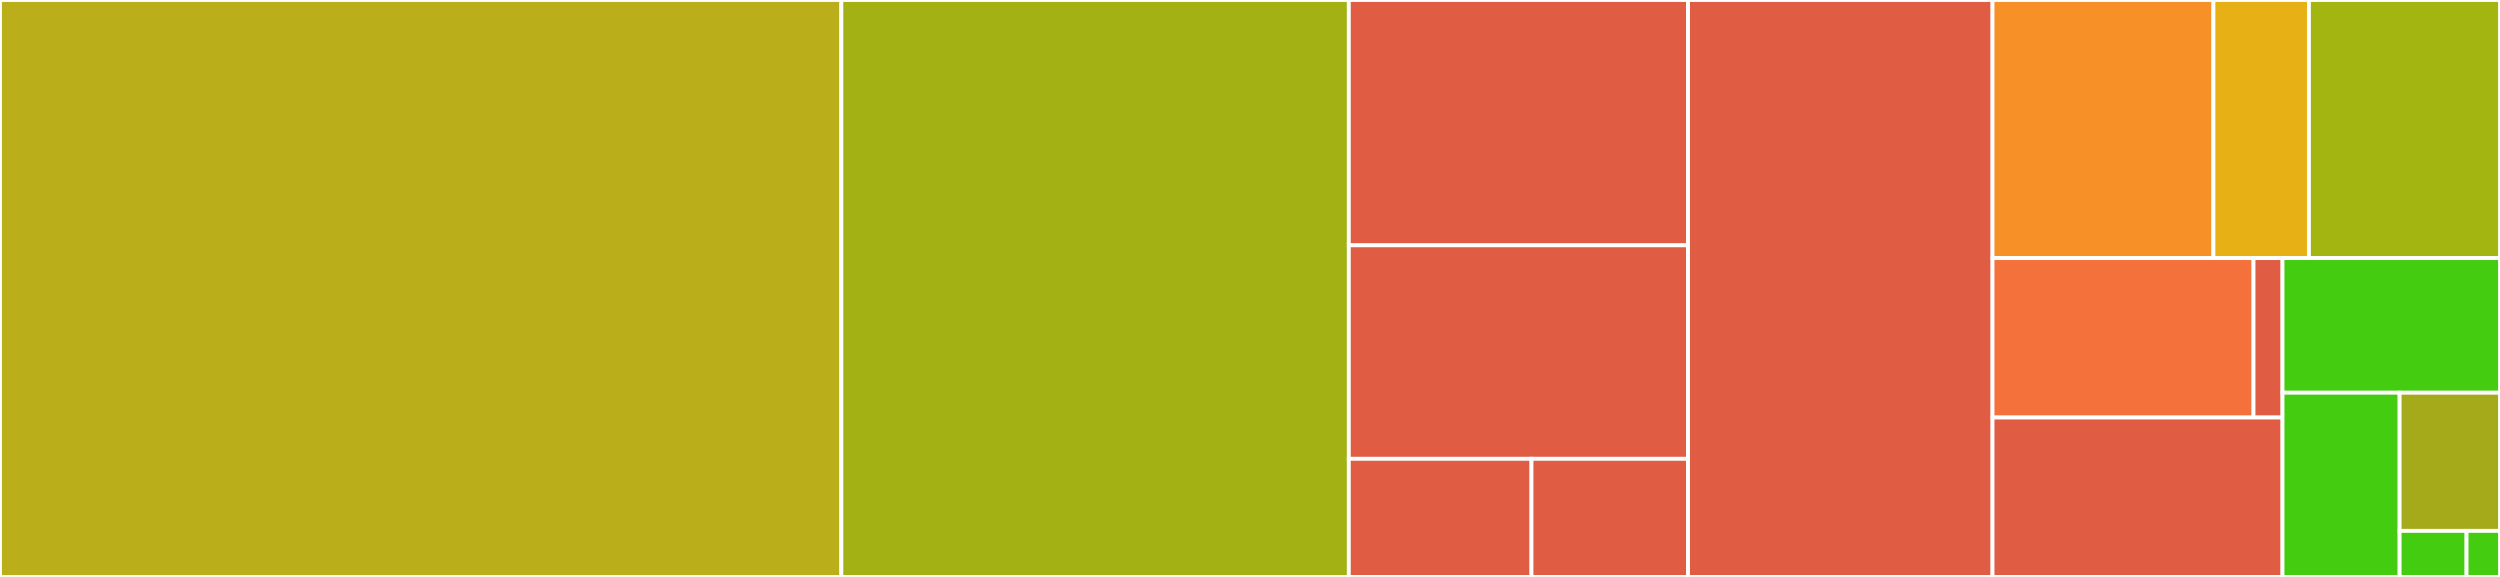 <svg baseProfile="full" width="650" height="150" viewBox="0 0 650 150" version="1.1"
xmlns="http://www.w3.org/2000/svg" xmlns:ev="http://www.w3.org/2001/xml-events"
xmlns:xlink="http://www.w3.org/1999/xlink">

<rect x="0" y="0" width="650" height="150" fill="#333333" stroke="none"/>

<style>rect.s{mask:url(#mask);}</style>
<defs>
  <pattern id="white" width="4" height="4" patternUnits="userSpaceOnUse" patternTransform="rotate(45)">
    <rect width="2" height="2" transform="translate(0,0)" fill="white"></rect>
  </pattern>
  <mask id="mask">
    <rect x="0" y="0" width="100%" height="100%" fill="url(#white)"></rect>
  </mask>
</defs>

<rect x="0" y="0" width="218.75" height="150.0" fill="#baaf1b" stroke="white" stroke-width="1" class=" tooltipped" data-content="BaseController.php"><title>BaseController.php</title></rect>
<rect x="218.75" y="0" width="131.944" height="150.0" fill="#a3b114" stroke="white" stroke-width="1" class=" tooltipped" data-content="RequestParser.php"><title>RequestParser.php</title></rect>
<rect x="350.694" y="0" width="88.194" height="63.78" fill="#e05d44" stroke="white" stroke-width="1" class=" tooltipped" data-content="Console/Commands/Creators/ModelCreator.php"><title>Console/Commands/Creators/ModelCreator.php</title></rect>
<rect x="350.694" y="63.78" width="88.194" height="55.512" fill="#e05d44" stroke="white" stroke-width="1" class=" tooltipped" data-content="Console/Commands/Creators/ControllerCreator.php"><title>Console/Commands/Creators/ControllerCreator.php</title></rect>
<rect x="350.694" y="119.291" width="47.489" height="30.709" fill="#e05d44" stroke="white" stroke-width="1" class=" tooltipped" data-content="Console/Commands/MakeModelCommand.php"><title>Console/Commands/MakeModelCommand.php</title></rect>
<rect x="398.184" y="119.291" width="40.705" height="30.709" fill="#e05d44" stroke="white" stroke-width="1" class=" tooltipped" data-content="Console/Commands/MakeControllerCommand.php"><title>Console/Commands/MakeControllerCommand.php</title></rect>
<rect x="438.889" y="0" width="79.167" height="150.0" fill="#e05d44" stroke="white" stroke-width="1" class=" tooltipped" data-content="BaseModel.php"><title>BaseModel.php</title></rect>
<rect x="518.056" y="0" width="57.435" height="67.105" fill="#f79127" stroke="white" stroke-width="1" class=" tooltipped" data-content="Routing/BaseRouter.php"><title>Routing/BaseRouter.php</title></rect>
<rect x="575.49" y="0" width="24.837" height="67.105" fill="#e7b015" stroke="white" stroke-width="1" class=" tooltipped" data-content="Routing/ResourceRegistrar.php"><title>Routing/ResourceRegistrar.php</title></rect>
<rect x="600.327" y="0" width="49.673" height="67.105" fill="#a2b511" stroke="white" stroke-width="1" class=" tooltipped" data-content="Providers/APIServiceProvider.php"><title>Providers/APIServiceProvider.php</title></rect>
<rect x="518.056" y="67.105" width="67.857" height="41.447" fill="#f5713b" stroke="white" stroke-width="1" class=" tooltipped" data-content="Exceptions/BaseException.php"><title>Exceptions/BaseException.php</title></rect>
<rect x="585.913" y="67.105" width="7.54" height="41.447" fill="#e05d44" stroke="white" stroke-width="1" class=" tooltipped" data-content="Exceptions/ValidationExcecption.php"><title>Exceptions/ValidationExcecption.php</title></rect>
<rect x="518.056" y="108.553" width="75.397" height="41.447" fill="#e05d44" stroke="white" stroke-width="1" class=" tooltipped" data-content="Handlers/ExceptionHandler.php"><title>Handlers/ExceptionHandler.php</title></rect>
<rect x="593.452" y="67.105" width="56.548" height="35" fill="#4c1" stroke="white" stroke-width="1" class=" tooltipped" data-content="Helpers/ReflectionHelper.php"><title>Helpers/ReflectionHelper.php</title></rect>
<rect x="593.452" y="102.105" width="30.449" height="47.895" fill="#4c1" stroke="white" stroke-width="1" class=" tooltipped" data-content="BaseResponse.php"><title>BaseResponse.php</title></rect>
<rect x="623.901" y="102.105" width="26.099" height="35.921" fill="#a4aa1a" stroke="white" stroke-width="1" class=" tooltipped" data-content="Middleware/BaseMiddleware.php"><title>Middleware/BaseMiddleware.php</title></rect>
<rect x="623.901" y="138.026" width="17.399" height="11.974" fill="#4c1" stroke="white" stroke-width="1" class=" tooltipped" data-content="Facades/ApiRoute.php"><title>Facades/ApiRoute.php</title></rect>
<rect x="641.3" y="138.026" width="8.7" height="11.974" fill="#4c1" stroke="white" stroke-width="1" class=" tooltipped" data-content="config/api.php"><title>config/api.php</title></rect>
</svg>